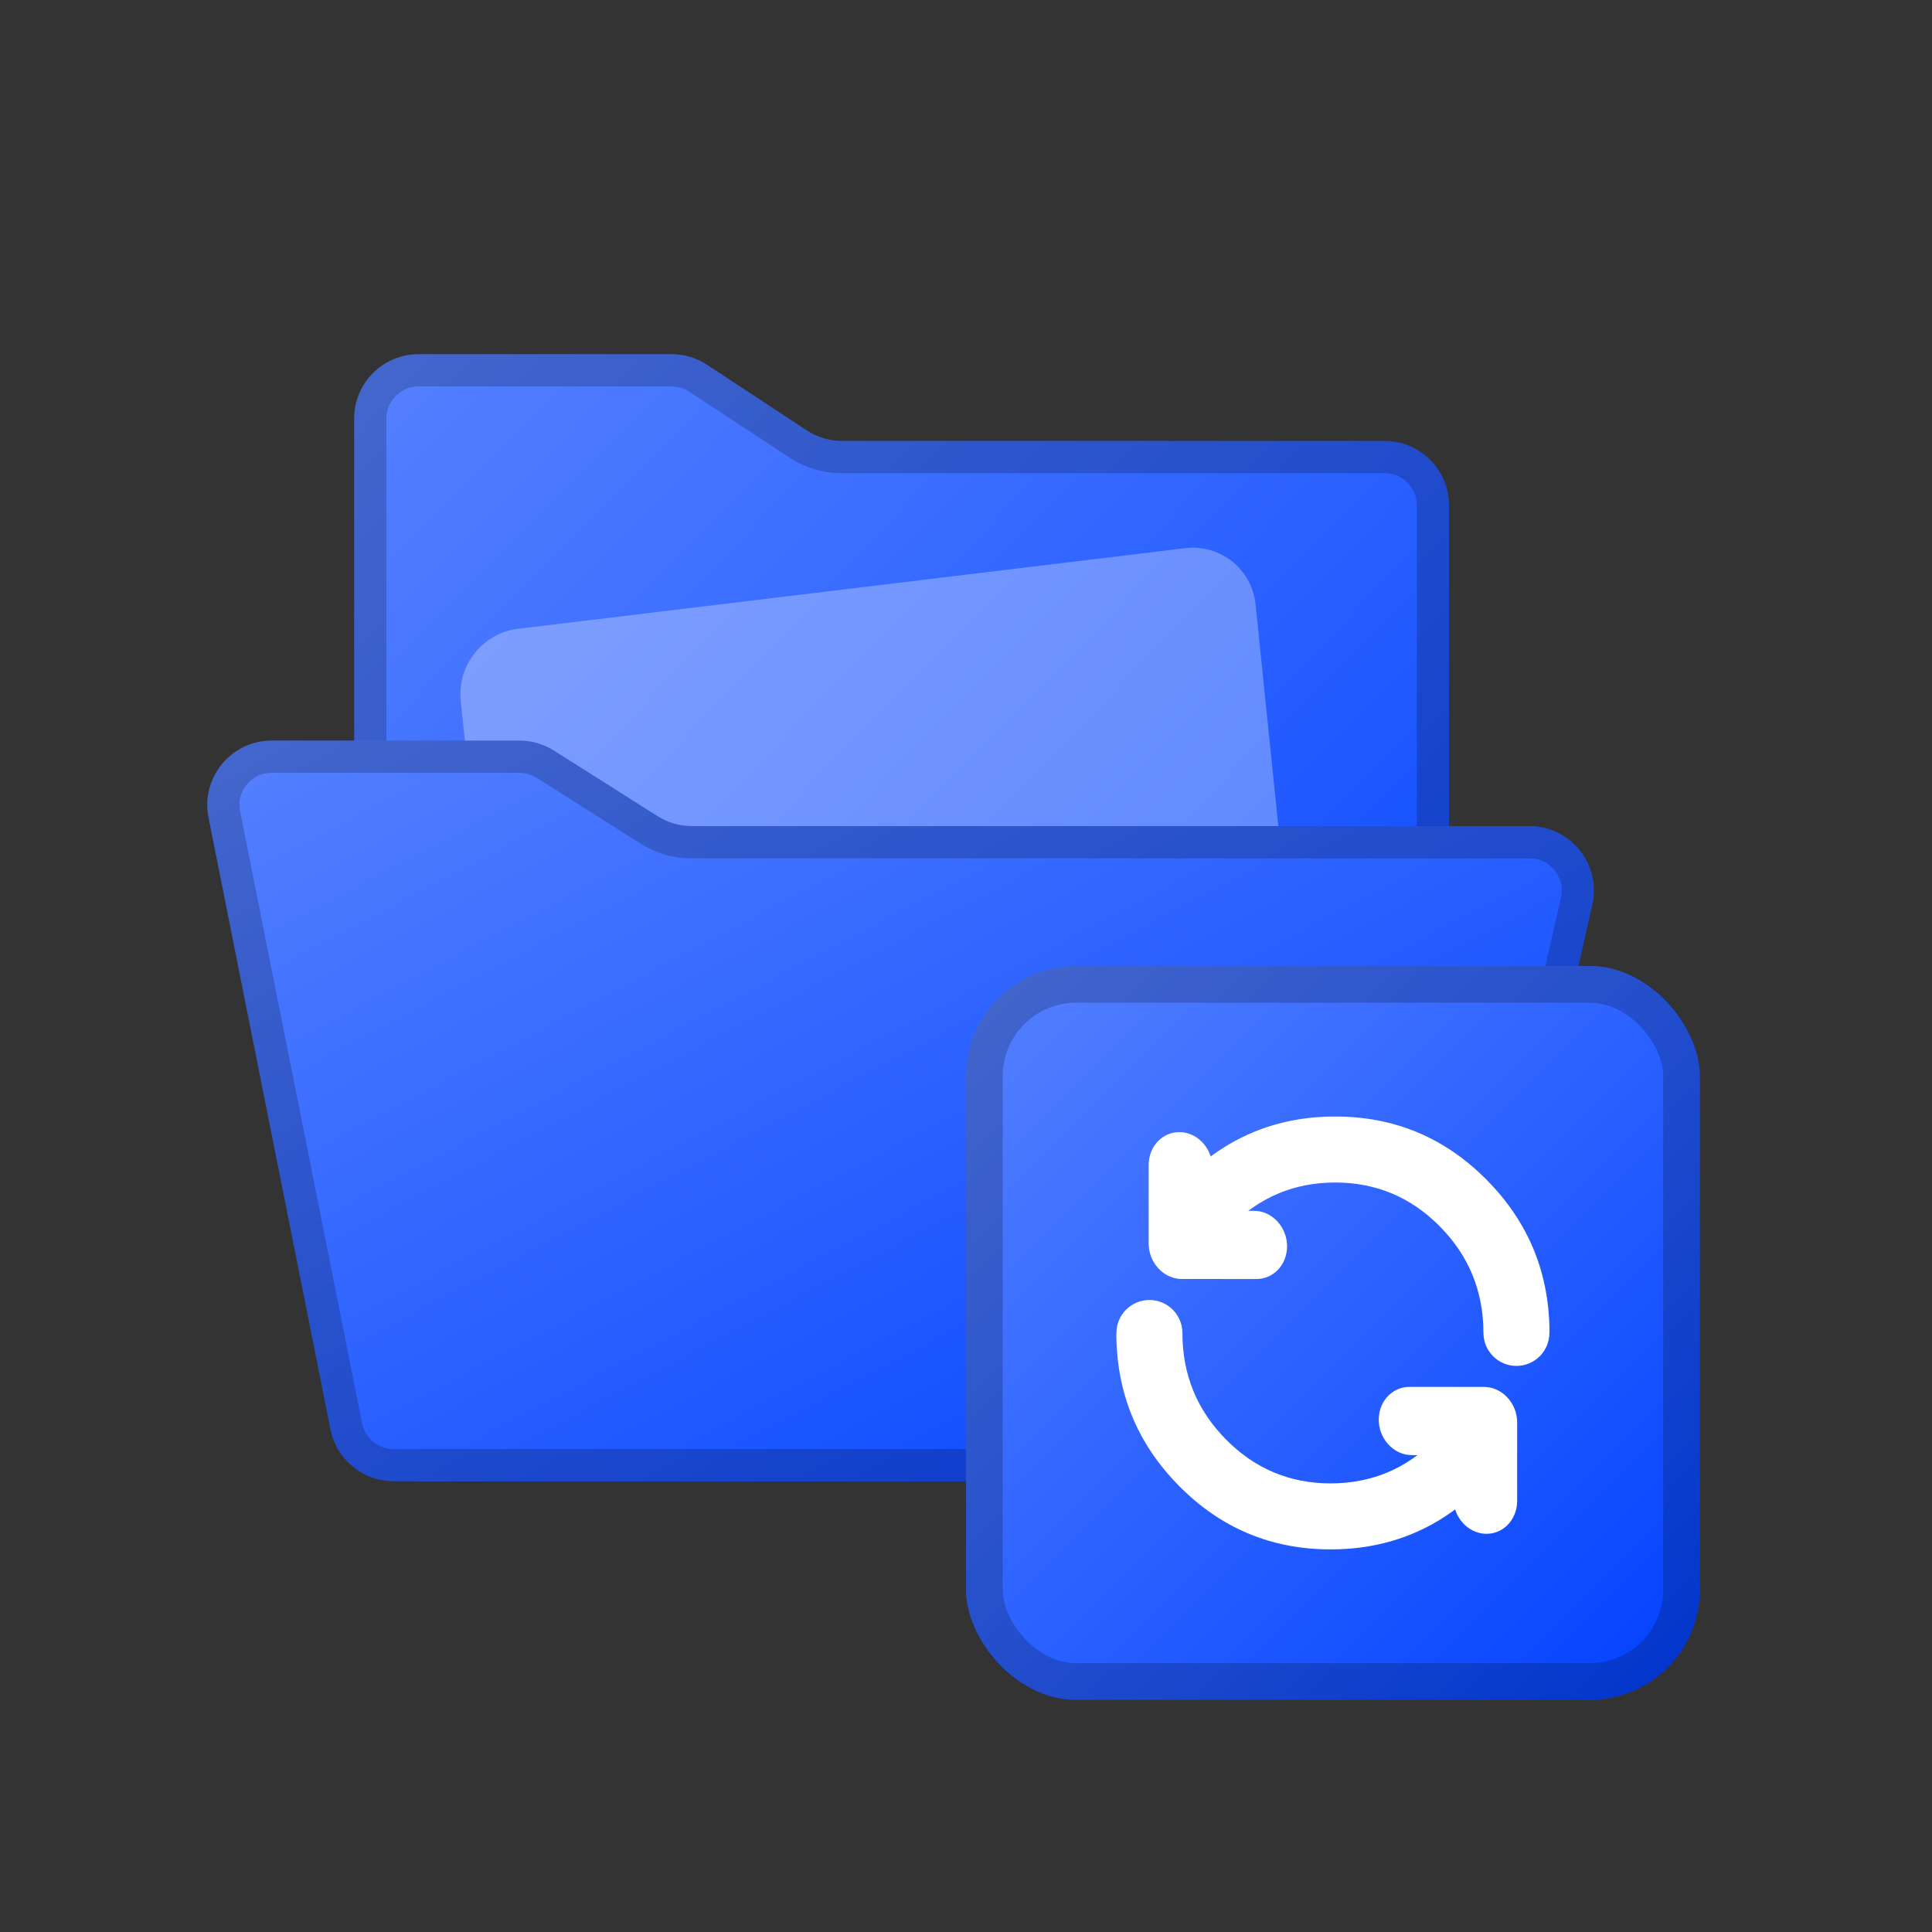 <svg fill="none" height="60" viewBox="0 0 60 60" width="60" xmlns="http://www.w3.org/2000/svg" xmlns:xlink="http://www.w3.org/1999/xlink"><rect x="0" y="0" width="60" height="60" fill="#333333" stroke="none"/><clipPath id="a"><path d="m0 0h60v60h-60z"/></clipPath><linearGradient id="b" x1="1" x2="0" y1="1" y2="0"><stop offset="0" stop-color="#0041ff"/><stop offset="1" stop-color="#5681ff"/><stop offset="1" stop-color="#0041ff" stop-opacity="0"/></linearGradient><g clip-path="url(#a)"><path d="m11 44c0 1.105.895 2 2 2h30c1.105 0 2-.895 2-2v-28.305c0-1.105-.895-2-2-2h-16.847c-.391 0-.773-.114-1.099-.329l-3.097-2.037c-.326-.215-.708-.329-1.099-.329h-7.859c-1.105 0-2 .895-2 2z" fill="url(#b)"/><path d="m11 44c0 1.105.895 2 2 2h30c1.105 0 2-.895 2-2v-28.305c0-1.105-.895-2-2-2h-16.847c-.391 0-.773-.114-1.099-.329l-3.097-2.037c-.326-.215-.708-.329-1.099-.329h-7.859c-1.105 0-2 .895-2 2zm1 0q0 .414.293.707.293.293.707.293h30q.414 0 .707-.293.293-.293.293-.707v-28.305q0-.414-.293-.707-.293-.293-.707-.293h-16.847q-.898 0-1.649-.493l-3.097-2.037q-.25-.164-.549-.164h-7.859q-.414 0-.707.293-.293.293-.293.707z" fill="#000" fill-opacity=".2" fill-rule="evenodd"/><path d="m14.097 34.746c0 1.105.895 2 2 2h20.86c1.105 0 2-.895 2-2v-12.984c0-1.105-.895-2-2-2h-20.86c-1.105 0-2 .895-2 2z" fill="#fff" opacity=".3" transform="matrix(.993 -.12 .102 .995 -1.91 1.796)"/><path d="m8.438 23c-1.262 0-2.208 1.154-1.961 2.391l3.786 19c.186.935 1.008 1.609 1.961 1.609h31.593c.935 0 1.746-.648 1.951-1.56l3.682-16.344c.282-1.251-.669-2.44-1.951-2.44h-26.009c-.379 0-.75-.107-1.069-.31l-3.218-2.036c-.32-.202-.691-.31-1.069-.31z" fill="url(#b)"/><path d="m8.438 23c-1.262 0-2.208 1.154-1.961 2.391l3.786 19c.186.935 1.008 1.609 1.961 1.609h31.593c.935 0 1.746-.648 1.951-1.56l3.682-16.344c.282-1.251-.669-2.44-1.951-2.44h-26.009c-.379 0-.75-.107-1.069-.31l-3.218-2.036c-.32-.202-.691-.31-1.069-.31zm0 1q-.473 0-.773.366-.3.366-.208.83l3.786 19q.07.351.346.578.277.227.634.227h31.593q.351 0 .625-.219.274-.219.351-.561l3.682-16.344q.106-.469-.195-.844-.3-.375-.781-.375h-26.009q-.87 0-1.604-.465l-3.218-2.036q-.245-.155-.535-.155z" fill="#000" fill-opacity=".2" fill-rule="evenodd"/><rect fill="url(#b)" height="22.791" rx="3.419" width="22.791" x="30" y="30"/><rect fill="none" height="21.651" rx="2.849" stroke="#000" stroke-opacity=".2" stroke-width="1.14" width="21.651" x="30.57" y="30.57"/><g fill="#fff" fill-rule="evenodd"><path d="m51.472 52.593.626 1.135.001-0q.066.12.162.219.096.099.214.169.118.07.251.106.133.036.27.036.101 0 .2-.02.099-.02.192-.058.093-.039.177-.095.084-.056.155-.127.071-.071.127-.155.056-.084.095-.177.039-.093.058-.192.02-.099.02-.2 0-.264-.127-.495l.001-0-1.141-2.07q-.049-.088-.114-.166-.065-.077-.144-.14-.079-.063-.169-.109-.09-.046-.187-.074-.097-.028-.198-.037-.101-.009-.201.003-.1.011-.197.042-.096.031-.185.079-.018.01-.035.02l-2.058 1.244 0.0 0q-.113.068-.205.163-.092.095-.157.21-.065.115-.099.243-.034.128-.034.26 0 .101.02.2.02.099.058.192.039.093.095.177.056.084.127.155.071.071.155.127.084.056.177.095.093.039.192.058.099.02.2.02.286 0 .53-.148l0.0.001z" transform="matrix(.845 .535 -.466 .885 26.152 -28.89)"/><path d="m57.463 52.791q0-.101.02-.2.02-.099.058-.192.039-.093.095-.177.056-.084.127-.155.071-.071.155-.127.084-.056.177-.095.093-.039.192-.058.099-.02.2-.02.101 0 .2.02.099.02.192.058.093.039.177.095.084.056.155.127.071.071.127.155.056.084.095.177.039.093.058.192.02.099.02.2h.001q0 1.939 1.353 3.308 1.348 1.364 3.251 1.364 1.904 0 3.251-1.364.315-.319.564-.692l0.0 0q.07-.105.164-.19.094-.085.205-.145.112-.06.234-.09.123-.031.249-.031.101 0 .2.02.099.02.192.058.093.039.177.095.084.056.155.127.071.071.128.155.056.084.095.177.039.093.058.192.02.099.02.2 0 .152-.044.297-.044.145-.129.272l.001 0q-.358.536-.811.995-1.95 1.974-4.71 1.974-2.76 0-4.71-1.974-1.945-1.968-1.945-4.75z" transform="matrix(1 -0 0 1 -22.791 -11.395)"/><path d="m40.077 41.197.626 1.135.001-0q.066.12.162.219.096.099.214.169.118.07.251.106.133.036.27.036.101 0 .2-.02.099-.02.192-.058.093-.039.177-.095.084-.056.155-.127.071-.071.127-.155.056-.084.095-.177.039-.093.058-.192.02-.099.02-.2 0-.264-.127-.495l.001-0-1.141-2.07q-.049-.088-.114-.166-.065-.077-.144-.14-.079-.063-.169-.109-.09-.046-.187-.074-.097-.028-.198-.037-.101-.009-.201.003-.1.011-.197.042-.096.031-.185.079-.018.01-.035.02l-2.058 1.244 0.0 0q-.113.068-.205.163-.092.095-.157.21-.065.115-.099.243-.034.128-.034.26 0 .101.02.2.02.099.058.192.039.093.095.177.056.084.127.155.071.071.155.127.084.056.177.095.093.039.192.058.099.02.2.02.286 0 .53-.148l0.0.001z" transform="matrix(-.845 -.535 .466 -.885 52.319 95.501)"/><path d="m46.068 41.395q0-.101.02-.2.02-.099.058-.192.039-.093.095-.177.056-.084.127-.155.071-.071.155-.127.084-.056.177-.095.093-.039.192-.058.099-.02.2-.02.101 0 .2.02.099.02.192.058.093.039.177.095.084.056.155.127.071.071.127.155.056.084.095.177.039.093.058.192.02.099.02.2h.001q0 1.939 1.353 3.308 1.348 1.364 3.251 1.364 1.904 0 3.251-1.364.315-.319.564-.692l0.0 0q.07-.105.164-.19.094-.085.205-.145.112-.06.234-.09.123-.031.249-.031.101 0 .2.02.099.02.192.058.093.039.177.095.084.056.155.127.071.071.128.155.056.084.095.177.039.093.058.192.02.099.02.2 0 .152-.044.297-.044.145-.129.272l.001 0q-.358.536-.811.995-1.95 1.974-4.71 1.974-2.76 0-4.71-1.974-1.945-1.968-1.945-4.75z" transform="matrix(-1 -0 0 -1 94.186 82.791)"/></g></g></svg>